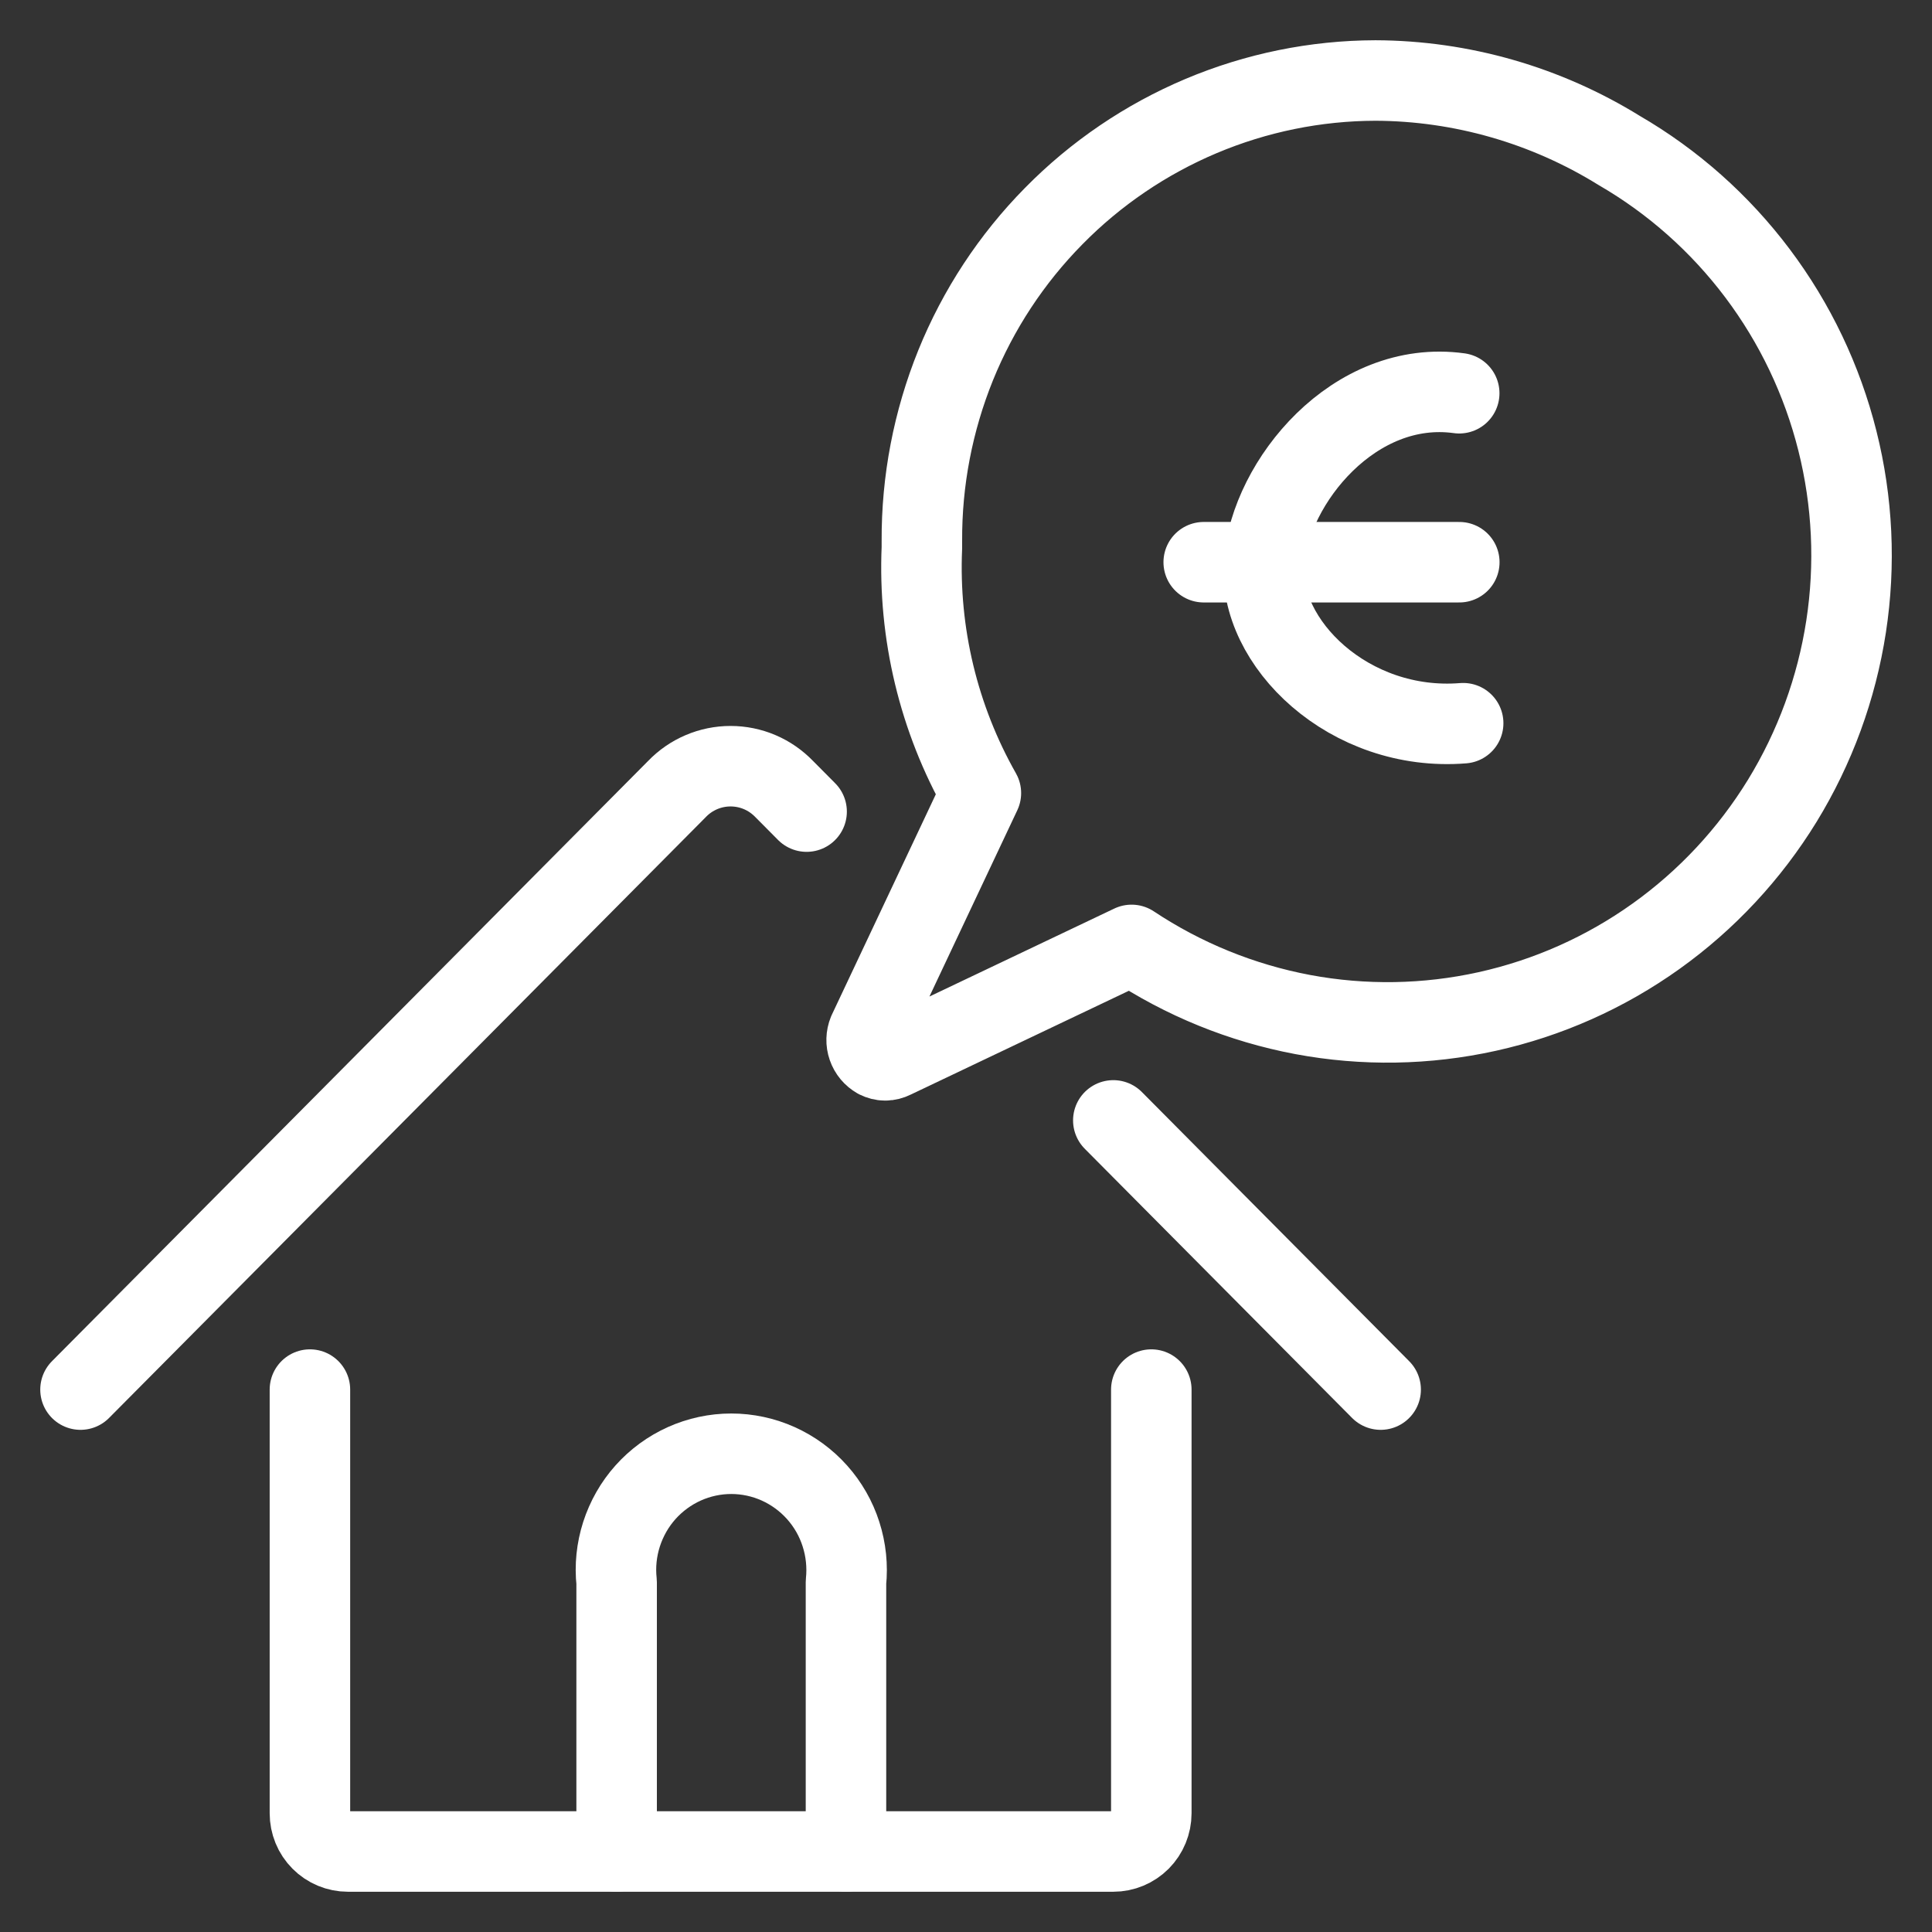 <svg width="24" height="24" viewBox="0 0 24 24" fill="none" xmlns="http://www.w3.org/2000/svg">
<rect x="0" y="0" width="24" height="24" fill="#333333" stroke="none"/>
<path d="M3.85 17.262V22.525C3.85 22.651 3.899 22.772 3.988 22.861C4.076 22.95 4.197 23 4.322 23H13.83C13.955 23 14.075 22.95 14.164 22.861C14.252 22.772 14.302 22.651 14.302 22.525V17.262" stroke="white" stroke-linecap="round" stroke-linejoin="round"/>
<path d="M13.83 13.918L17.151 17.262" stroke="white" stroke-linecap="round" stroke-linejoin="round"/>
<path d="M1 17.262L8.408 9.803C8.494 9.713 8.598 9.641 8.713 9.592C8.828 9.543 8.951 9.518 9.075 9.518C9.2 9.518 9.323 9.543 9.438 9.592C9.553 9.641 9.656 9.713 9.743 9.803L10.02 10.082" stroke="white" stroke-linecap="round" stroke-linejoin="round"/>
<path d="M17.086 1C16.342 1.002 15.607 1.152 14.921 1.441C14.236 1.73 13.613 2.152 13.09 2.684C12.566 3.215 12.152 3.845 11.871 4.538C11.591 5.231 11.448 5.973 11.452 6.721V6.803C11.406 7.869 11.66 8.926 12.185 9.852L10.785 12.82C10.761 12.879 10.759 12.945 10.78 13.005C10.801 13.066 10.843 13.116 10.899 13.148C10.929 13.163 10.963 13.172 10.996 13.172C11.031 13.172 11.064 13.163 11.094 13.148L14.057 11.738C14.701 12.166 15.424 12.46 16.183 12.603C16.942 12.745 17.721 12.732 18.475 12.565C19.229 12.398 19.941 12.081 20.571 11.631C21.201 11.181 21.734 10.609 22.14 9.948C22.545 9.287 22.815 8.55 22.933 7.782C23.051 7.014 23.014 6.23 22.825 5.477C22.636 4.723 22.299 4.016 21.833 3.396C21.367 2.776 20.783 2.257 20.114 1.869C19.203 1.305 18.155 1.004 17.086 1Z" stroke="white" stroke-linecap="round" stroke-linejoin="round"/>
<path d="M7.66 23V19.656C7.638 19.454 7.659 19.251 7.721 19.058C7.783 18.866 7.884 18.688 8.018 18.538C8.153 18.387 8.317 18.267 8.501 18.184C8.684 18.102 8.883 18.059 9.084 18.059C9.285 18.059 9.484 18.102 9.667 18.184C9.851 18.267 10.015 18.387 10.15 18.538C10.284 18.688 10.386 18.866 10.447 19.058C10.509 19.251 10.53 19.454 10.509 19.656V23" stroke="white" stroke-linecap="round" stroke-linejoin="round"/>
<path d="M18.127 4.885C16.825 4.705 15.783 5.984 15.701 6.984C15.62 7.984 16.76 9.098 18.176 8.984" stroke="white" stroke-linecap="round" stroke-linejoin="round"/>
<path d="M14.953 6.984H18.128" stroke="white" stroke-linecap="round" stroke-linejoin="round"/>
</svg>
